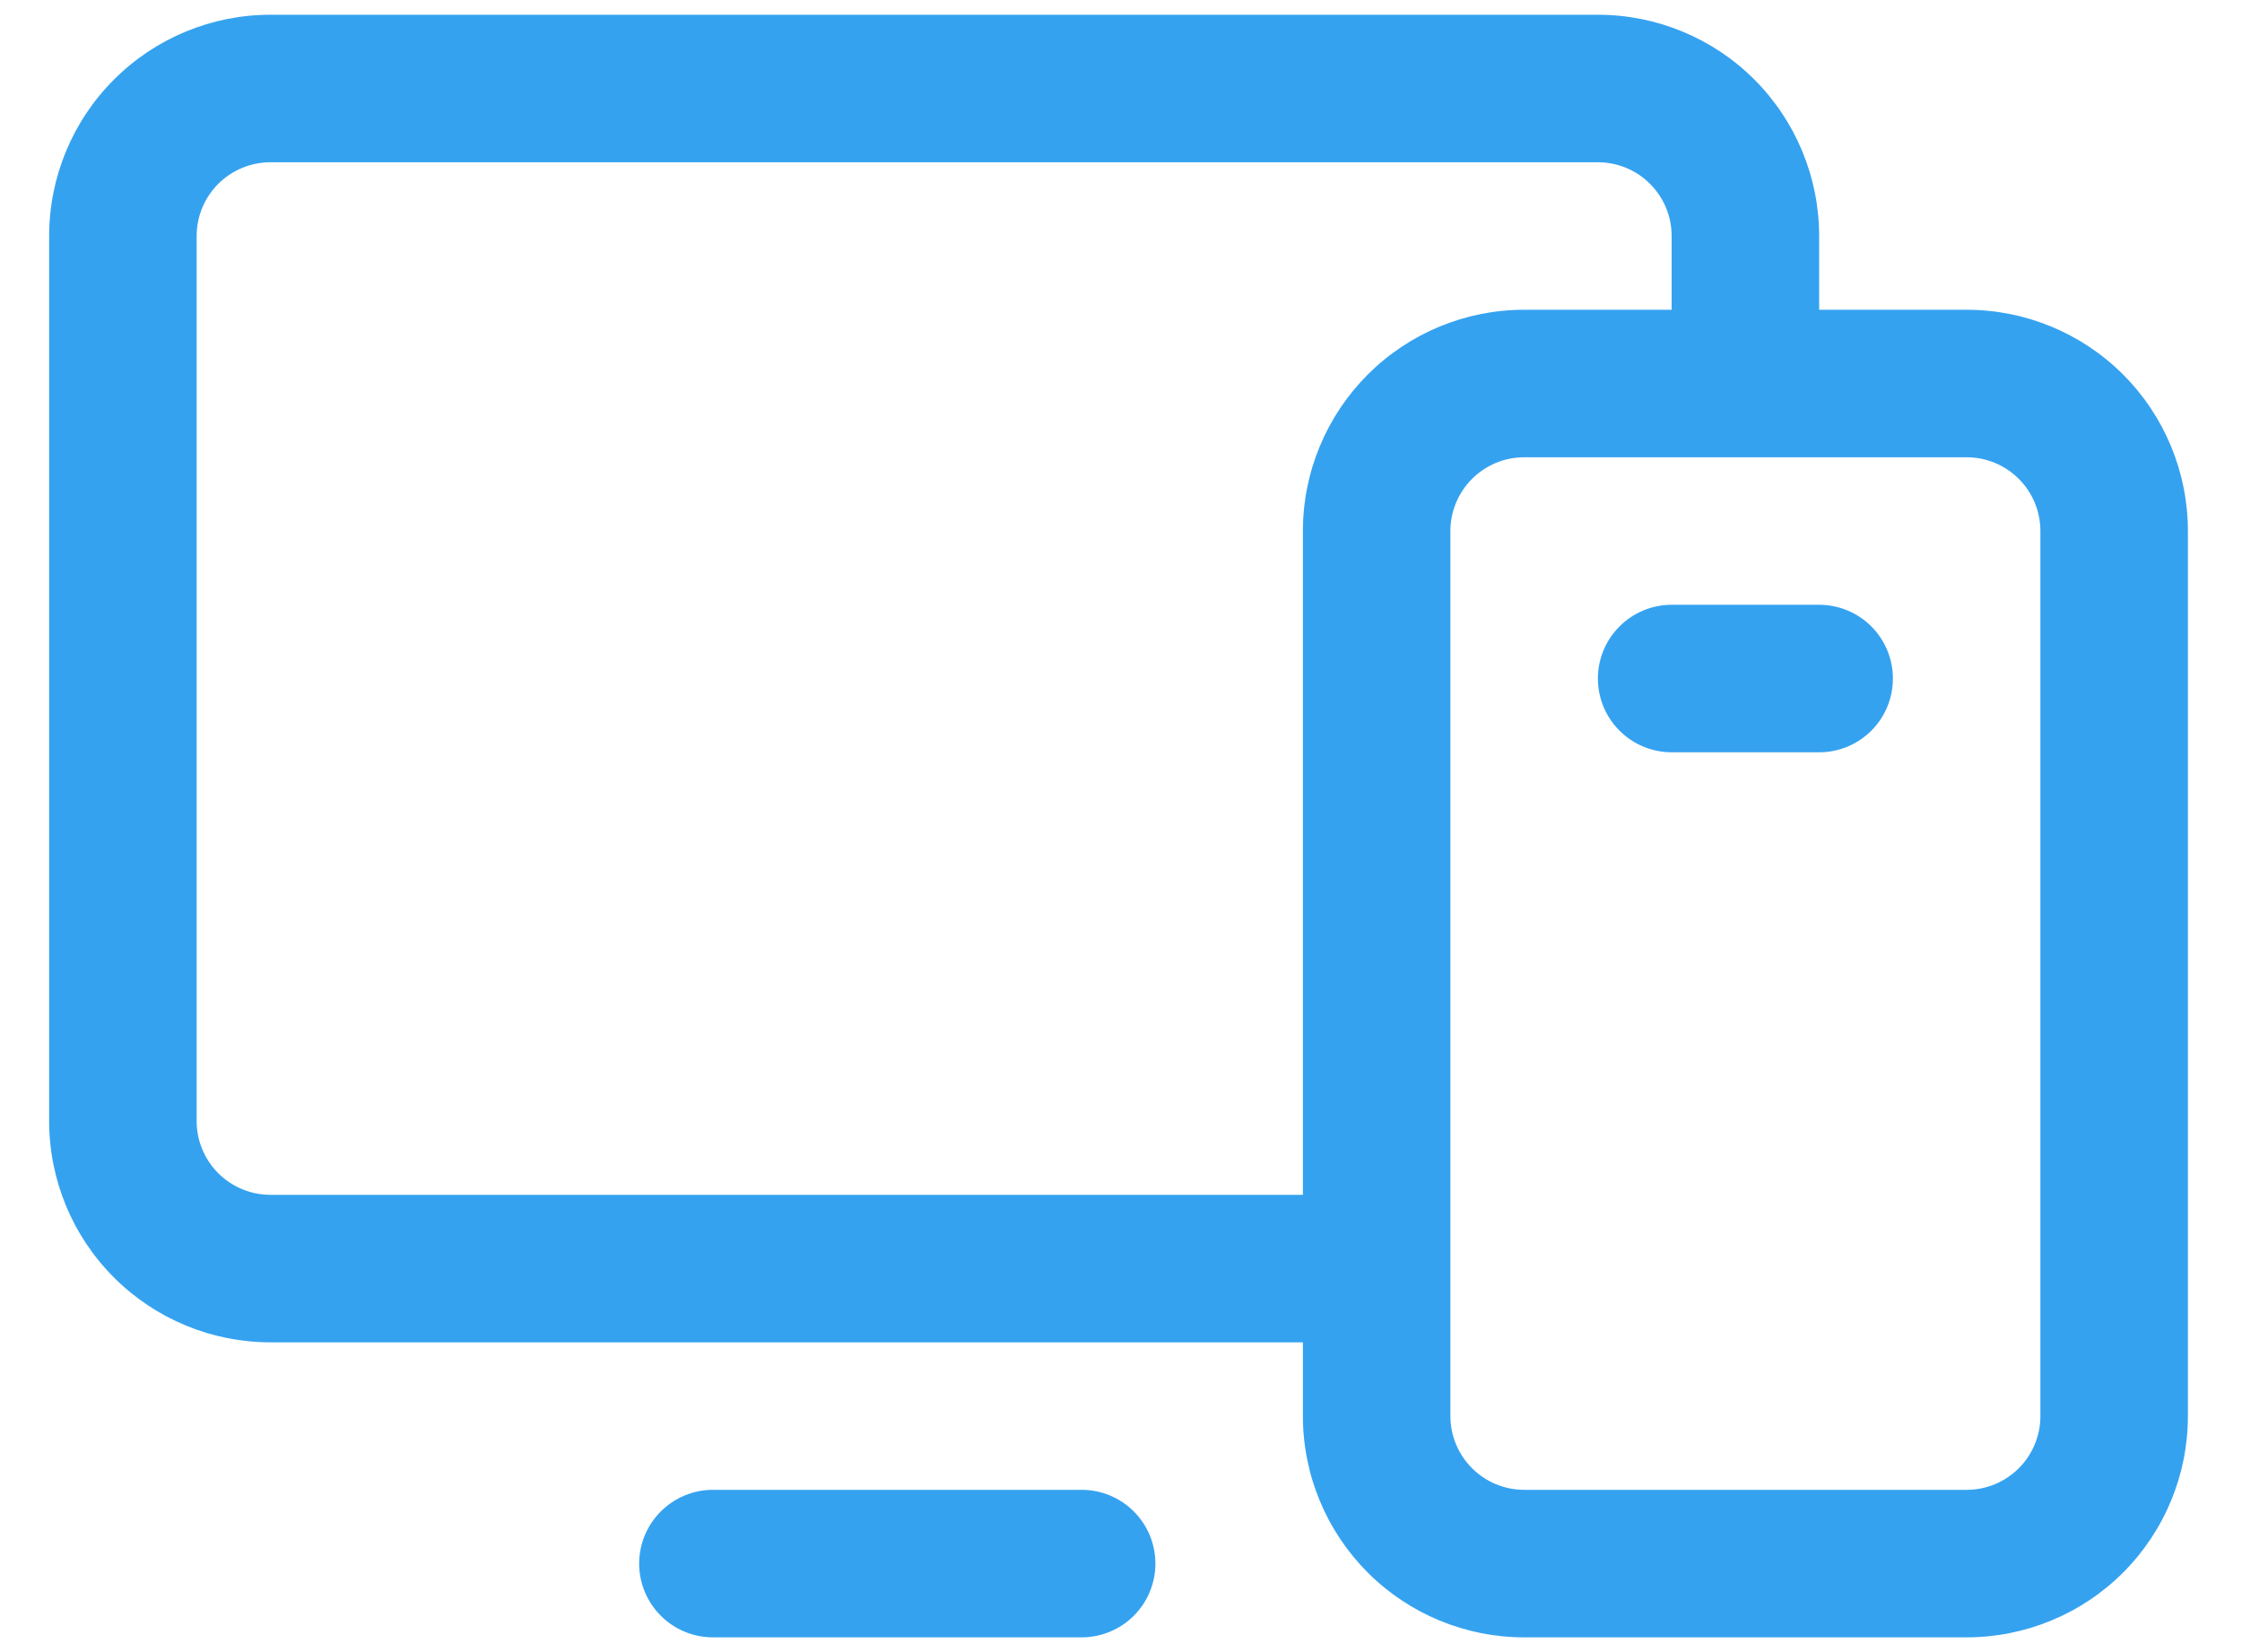 <svg width="38" height="28" viewBox="0 0 38 28" fill="none" xmlns="http://www.w3.org/2000/svg">
<path d="M33.333 5.25H30.833V4C30.833 3.005 30.438 2.052 29.735 1.348C29.032 0.645 28.078 0.25 27.083 0.25H4.583C3.589 0.25 2.635 0.645 1.932 1.348C1.228 2.052 0.833 3.005 0.833 4V19C0.833 19.995 1.228 20.948 1.932 21.652C2.635 22.355 3.589 22.75 4.583 22.75H22.083V24C22.083 24.995 22.479 25.948 23.182 26.652C23.885 27.355 24.839 27.75 25.833 27.75H33.333C34.328 27.75 35.282 27.355 35.985 26.652C36.688 25.948 37.083 24.995 37.083 24V9C37.083 8.005 36.688 7.052 35.985 6.348C35.282 5.645 34.328 5.25 33.333 5.25ZM4.583 20.25C4.252 20.25 3.934 20.118 3.699 19.884C3.465 19.649 3.333 19.331 3.333 19V4C3.333 3.668 3.465 3.351 3.699 3.116C3.934 2.882 4.252 2.75 4.583 2.75H27.083C27.415 2.75 27.733 2.882 27.967 3.116C28.202 3.351 28.333 3.668 28.333 4V5.25H25.833C24.839 5.25 23.885 5.645 23.182 6.348C22.479 7.052 22.083 8.005 22.083 9V20.25H4.583ZM34.583 24C34.583 24.331 34.452 24.649 34.217 24.884C33.983 25.118 33.665 25.25 33.333 25.25H25.833C25.502 25.25 25.184 25.118 24.95 24.884C24.715 24.649 24.583 24.331 24.583 24V9C24.583 8.668 24.715 8.351 24.95 8.116C25.184 7.882 25.502 7.75 25.833 7.75H33.333C33.665 7.75 33.983 7.882 34.217 8.116C34.452 8.351 34.583 8.668 34.583 9V24ZM19.583 26.5C19.583 26.831 19.452 27.149 19.217 27.384C18.983 27.618 18.665 27.75 18.333 27.75H12.083C11.752 27.75 11.434 27.618 11.2 27.384C10.965 27.149 10.833 26.831 10.833 26.5C10.833 26.169 10.965 25.851 11.2 25.616C11.434 25.382 11.752 25.25 12.083 25.25H18.333C18.665 25.25 18.983 25.382 19.217 25.616C19.452 25.851 19.583 26.169 19.583 26.5ZM32.083 11.5C32.083 11.832 31.952 12.149 31.717 12.384C31.483 12.618 31.165 12.75 30.833 12.75H28.333C28.002 12.75 27.684 12.618 27.45 12.384C27.215 12.149 27.083 11.832 27.083 11.5C27.083 11.168 27.215 10.851 27.45 10.616C27.684 10.382 28.002 10.25 28.333 10.25H30.833C31.165 10.25 31.483 10.382 31.717 10.616C31.952 10.851 32.083 11.168 32.083 11.5Z" fill="#35A2F0"/>
</svg>

